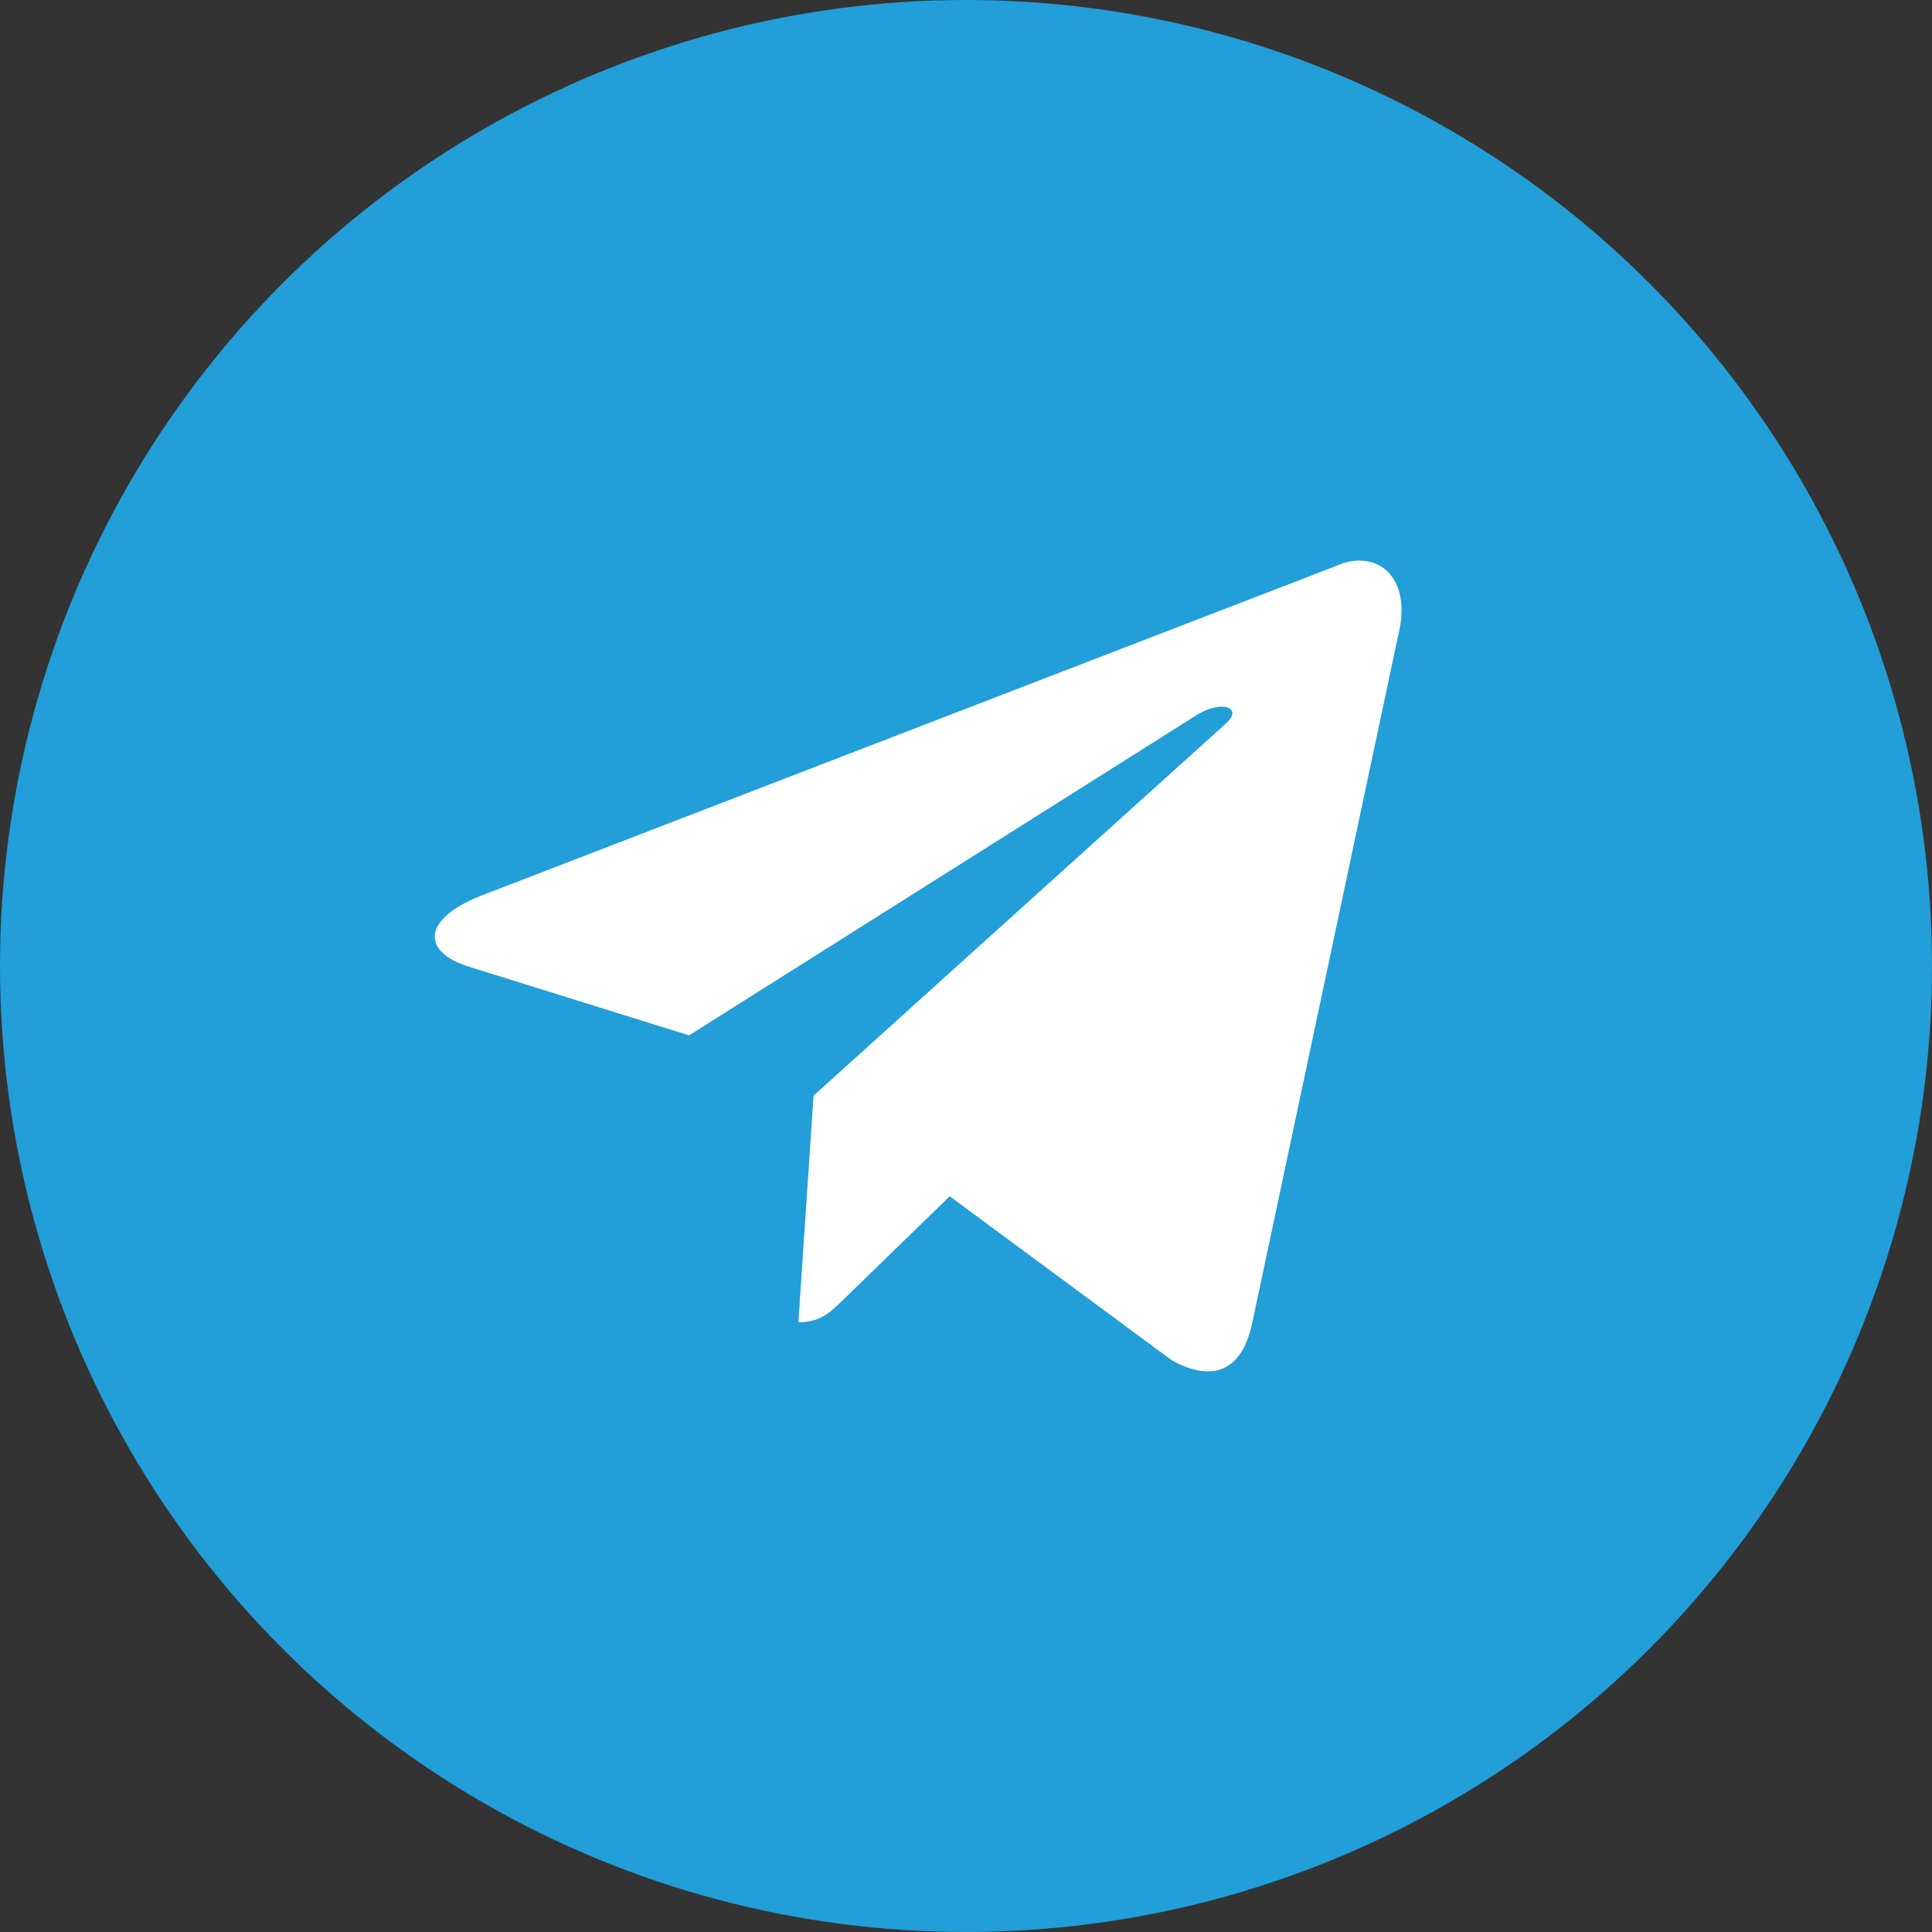 <?xml version="1.0" encoding="UTF-8"?> <svg xmlns="http://www.w3.org/2000/svg" width="32" height="32" viewBox="0 0 32 32" fill="none"><rect x="0" y="0" width="32" height="32" fill="#333333" stroke="none"/> <circle cx="16" cy="16" r="16" fill="#229ED9"></circle> <path d="M22.133 9.373L7.949 14.843C6.981 15.232 6.986 15.772 7.771 16.013L11.413 17.149L19.838 11.833C20.237 11.59 20.601 11.721 20.302 11.986L13.475 18.147H13.474L13.475 18.148L13.224 21.901C13.592 21.901 13.755 21.733 13.961 21.534L15.73 19.814L19.409 22.531C20.087 22.905 20.575 22.713 20.743 21.903L23.159 10.521C23.406 9.529 22.78 9.081 22.133 9.373Z" fill="white"></path> </svg> 